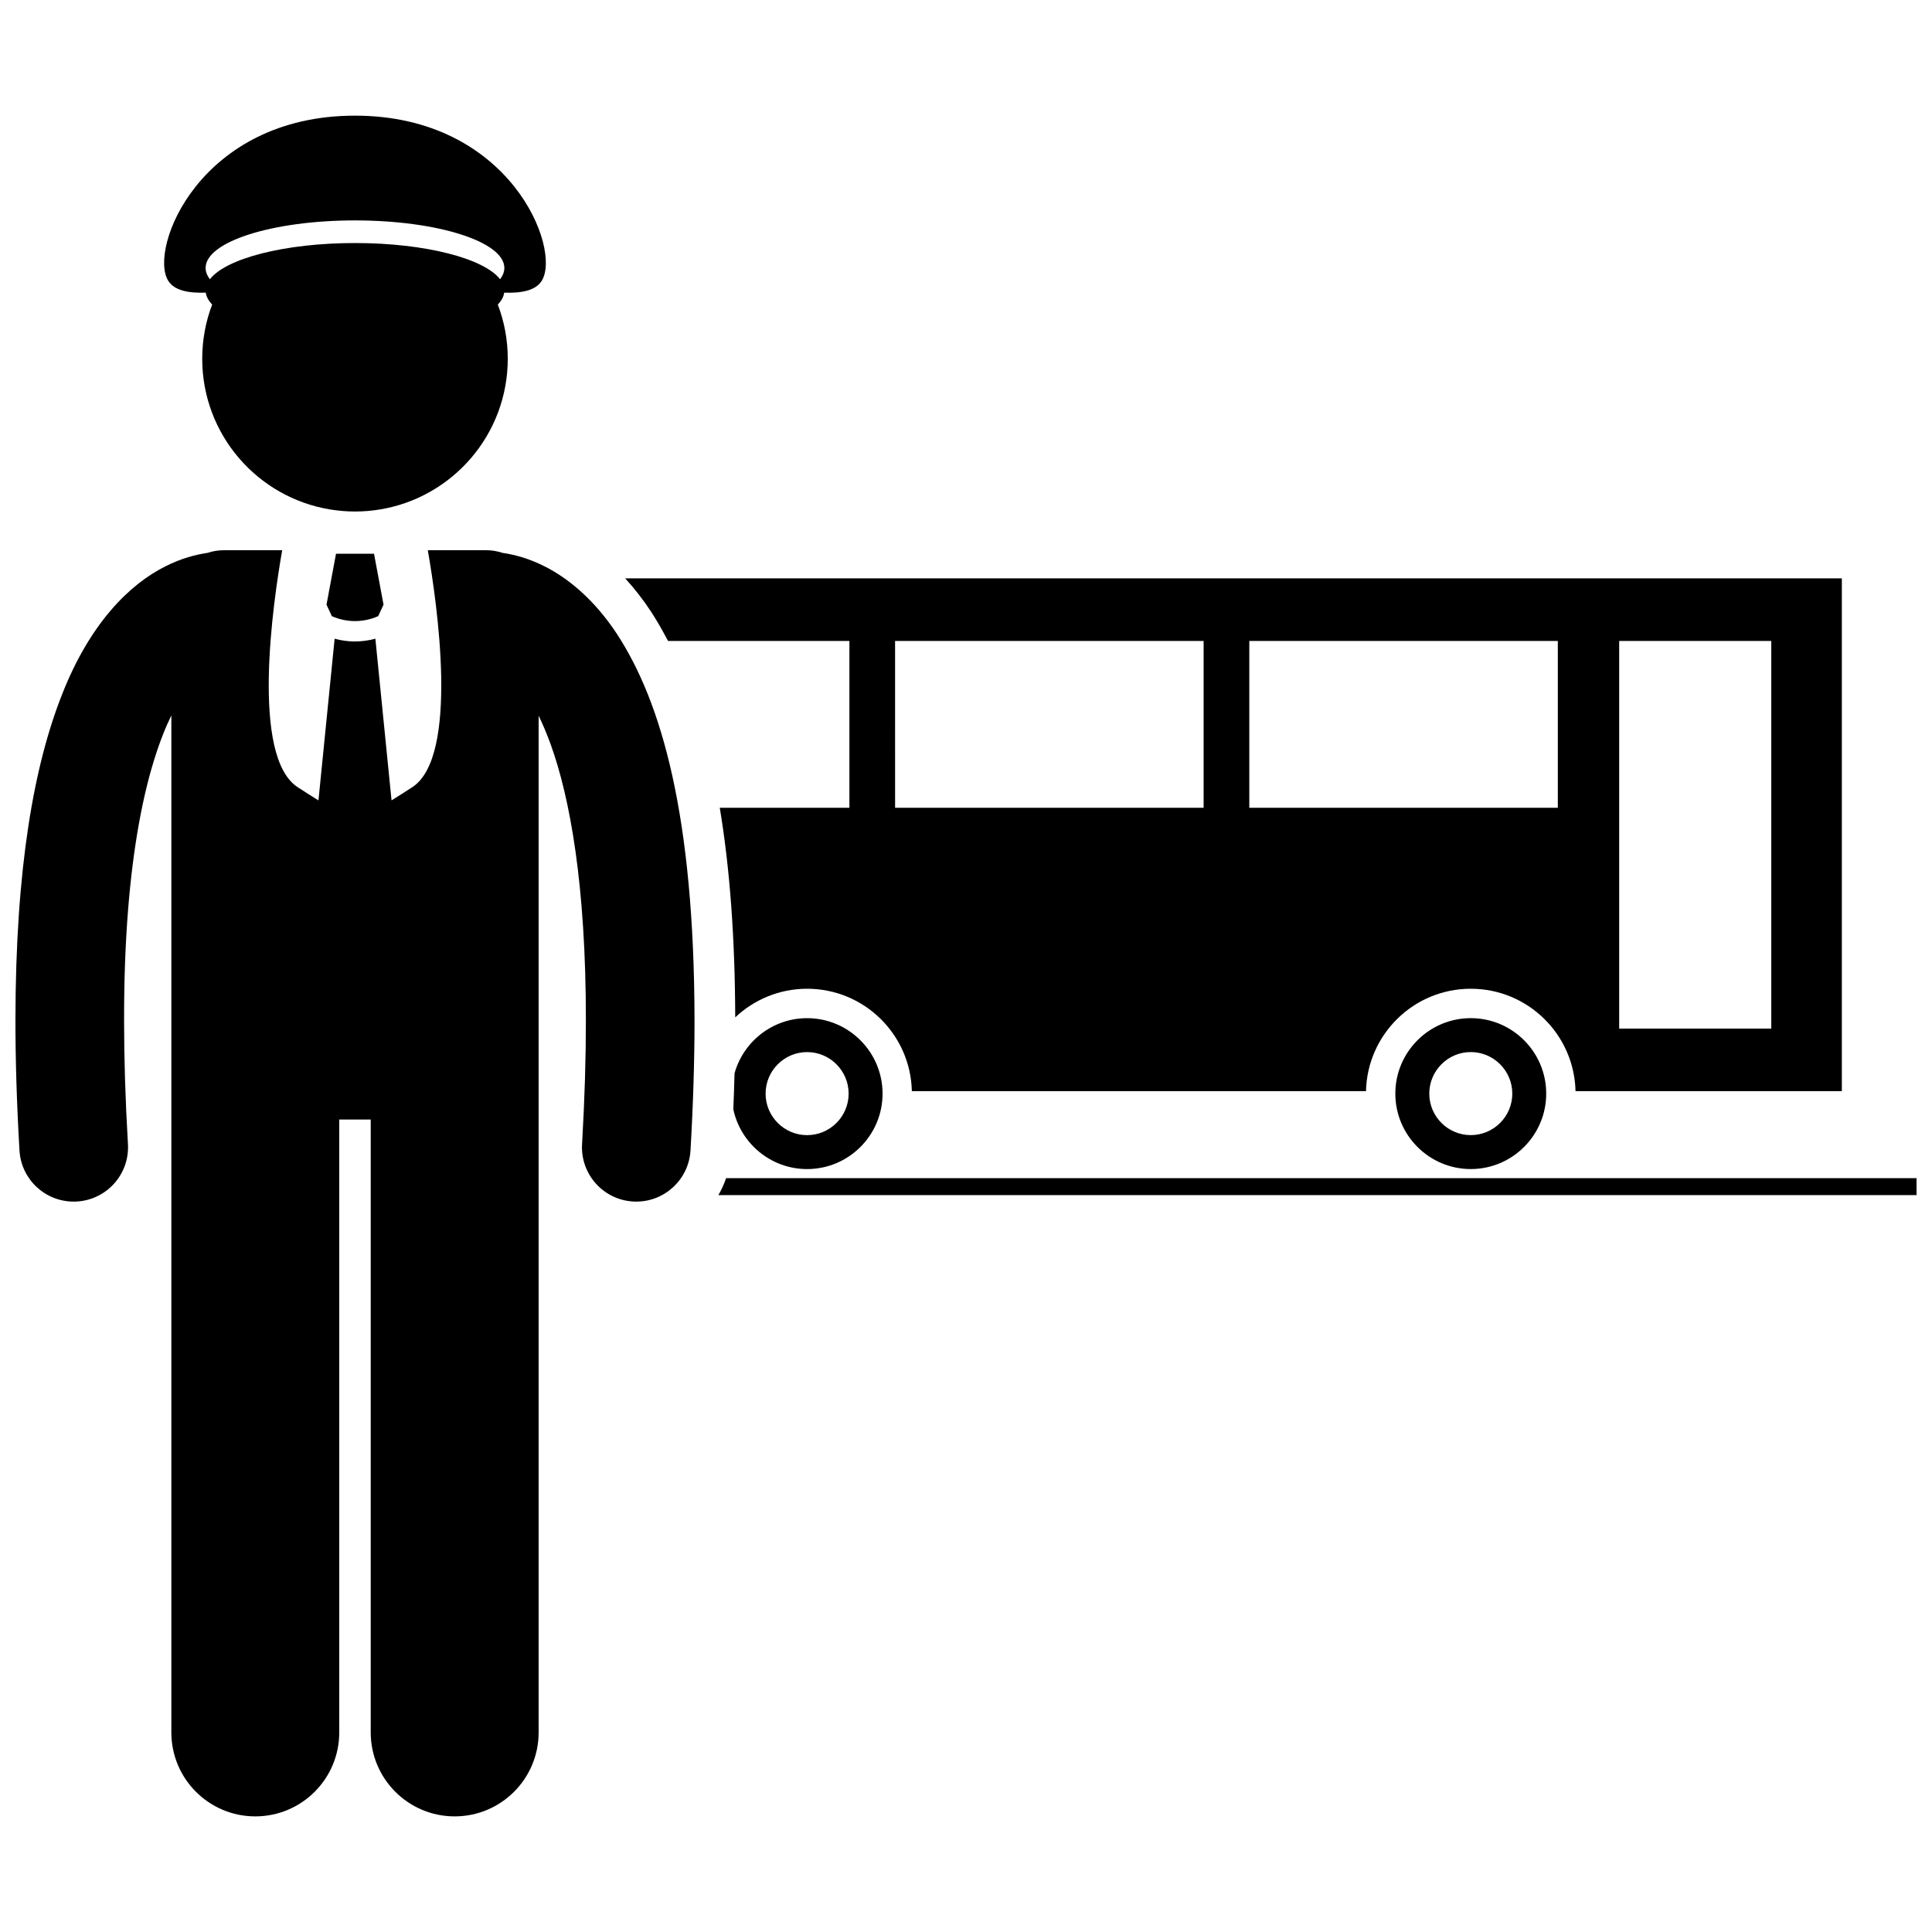 <?xml version="1.0" encoding="UTF-8"?>
<!-- Uploaded to: SVG Repo, www.svgrepo.com, Generator: SVG Repo Mixer Tools -->
<svg width="800px" height="800px" version="1.1" viewBox="144 144 512 512" xmlns="http://www.w3.org/2000/svg">
 <defs>
  <clipPath id="b">
   <path d="m334 456h317.9v5h-317.9z"/>
  </clipPath>
  <clipPath id="a">
   <path d="m148.09 289h180.91v337h-180.91z"/>
  </clipPath>
 </defs>
 <path d="m321.03 313.86h48.07v44.211h-34.355c2.676 16.016 4.035 34.473 4.098 55.543 4.977-4.691 11.664-7.586 19.043-7.586 15.137 0 27.414 12.098 27.766 27.141h120.35c0.352-15.043 12.633-27.141 27.766-27.141 15.129 0 27.41 12.098 27.762 27.141l70.578-0.004v-135.89h-322.42c2.422 2.668 4.711 5.574 6.801 8.746 1.605 2.461 3.106 5.09 4.539 7.836zm252.07 0h40.309v102.73h-40.309zm-98.02 0h81.758v44.211h-81.758zm-93.875 0h81.766v44.211h-81.762z"/>
 <path d="m533.77 413.82c-11.027 0-19.992 8.977-19.992 20 0 11.027 8.969 19.992 19.992 19.992 11.023 0 19.992-8.965 19.992-19.992 0.004-11.023-8.965-20-19.992-20zm11.004 20c0 6.059-4.938 10.996-11.004 10.996-6.062 0-10.996-4.938-10.996-10.996 0-6.066 4.938-11.012 10.996-11.012 6.066 0.004 11.004 4.945 11.004 11.012z"/>
 <path d="m338.34 437.98c1.918 9.039 9.953 15.836 19.555 15.836 11.027 0 19.992-8.965 19.992-19.992 0-11.023-8.969-20-19.992-20-9.156 0-16.875 6.195-19.234 14.609-0.086 3.137-0.191 6.32-0.32 9.547zm19.551-15.164c6.066 0 11.004 4.941 11.004 11.012 0 6.059-4.938 10.996-11.004 10.996-6.062 0-11-4.938-11-10.996 0-6.07 4.938-11.012 11-11.012z"/>
 <g clip-path="url(#b)">
  <path d="m517.36 456.22h-180.93c-0.543 1.578-1.23 3.086-2.055 4.5h317.53v-4.5z"/>
 </g>
 <g clip-path="url(#a)">
  <path d="m326.99 448.88c0.727-12.48 1.062-23.938 1.066-34.469-0.078-54.309-8.75-84.367-20.582-102.44-5.91-8.969-12.824-14.723-19.215-17.914-4.18-2.109-8.004-3.098-11.059-3.535-1.375-0.453-2.84-0.711-4.367-0.711h-15.461c2.422 13.789 8.414 54.719-4.144 62.824-2.09 1.348-3.871 2.496-5.465 3.473l-4.285-42.848c-1.762 0.48-3.574 0.734-5.387 0.734h-0.012l-0.004 0.004c-1.812 0-3.629-0.254-5.394-0.73l-4.285 42.844c-1.594-0.977-3.379-2.125-5.469-3.473-12.555-8.109-6.566-49.035-4.144-62.824h-15.461c-1.527 0-2.992 0.258-4.363 0.711-3.059 0.438-6.887 1.426-11.07 3.535-9.68 4.797-20.113 15.297-27.414 33.902-7.394 18.672-12.355 45.68-12.383 86.449 0.004 10.535 0.34 21.992 1.074 34.473 0.445 7.652 6.793 13.551 14.359 13.551 0.281 0 0.566-0.008 0.855-0.023 7.934-0.469 13.992-7.273 13.527-15.215-0.703-11.965-1.023-22.863-1.023-32.785-0.062-43.57 6.285-68.047 12.527-80.82v269.52c0 12.285 9.961 22.246 22.246 22.246s22.25-9.961 22.25-22.246v-162.43h8.34v162.43c0 12.285 9.961 22.246 22.246 22.246s22.25-9.961 22.25-22.246v-269.44c1.066 2.188 2.141 4.691 3.199 7.613 5.074 14.055 9.34 37.125 9.324 73.125 0.004 9.922-0.316 20.82-1.012 32.793-0.465 7.934 5.59 14.746 13.531 15.211 0.281 0.016 0.566 0.023 0.844 0.023 7.566 0 13.914-5.902 14.359-13.559z"/>
 </g>
 <path d="m243.12 290.75h-10.074l-2.519 13.496 1.422 3.047c1.949 0.859 4.031 1.301 6.129 1.301s4.188-0.445 6.144-1.309l1.418-3.043z"/>
 <path d="m244.64 279.02c19.234-3.137 33.922-19.824 33.922-39.945 0-5.062-0.938-9.906-2.637-14.371 0.965-1.004 1.547-2.059 1.691-3.148 4.711 0.164 8.332-0.594 9.934-3.117 5.363-8.465-8.395-43.789-49.477-43.789-41.086 0-54.84 35.324-49.473 43.785 1.598 2.523 5.223 3.281 9.934 3.117 0.148 1.09 0.727 2.148 1.691 3.148-1.699 4.469-2.637 9.309-2.637 14.371 0 20.125 14.688 36.809 33.922 39.945 2.137 0.348 4.328 0.539 6.562 0.539 2.238 0.004 4.426-0.188 6.566-0.535zm-6.566-76.609c21.863 0 39.586 5.641 39.586 12.594 0 1.031-0.398 2.039-1.141 3-4.231-5.508-19.832-9.598-38.445-9.598s-34.219 4.09-38.445 9.598c-0.738-0.961-1.141-1.965-1.141-3 0.004-6.953 17.723-12.594 39.586-12.594z"/>
</svg>